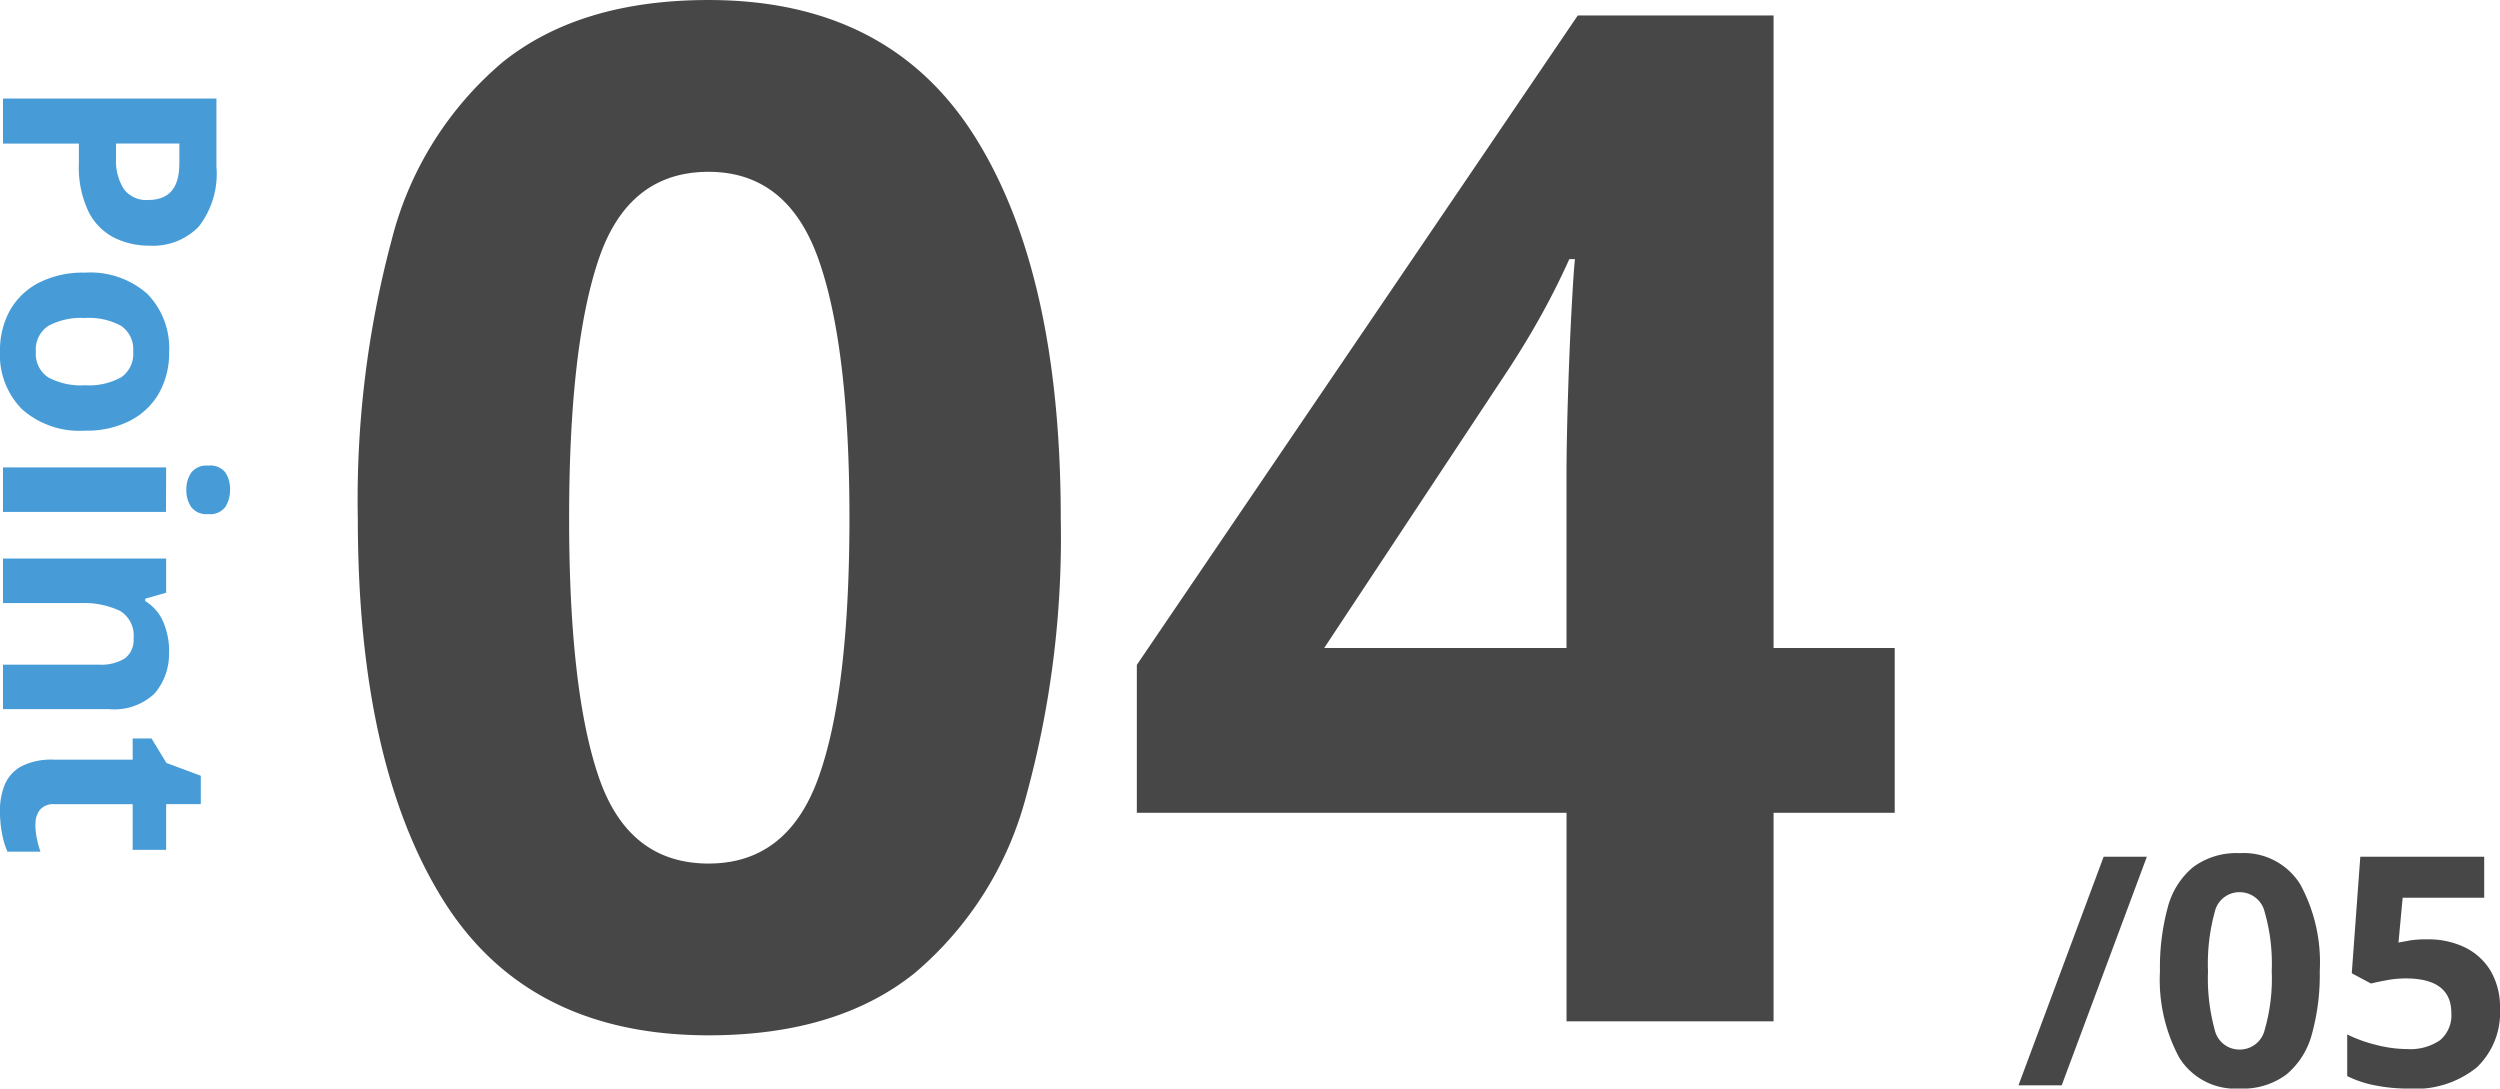 <svg xmlns="http://www.w3.org/2000/svg" width="117.128" height="51" viewBox="0 0 117.128 51">
  <g id="グループ_19225" data-name="グループ 19225" transform="translate(-656.86 -2684.15)">
    <path id="パス_18319" data-name="パス 18319" d="M-2.442-23.562a45.8,45.8,0,0,1-1.617,13A16.236,16.236,0,0,1-9.306-2.244q-3.63,2.9-9.636,2.9-8.514,0-12.474-6.4t-3.96-17.82A47.054,47.054,0,0,1-33.792-36.6a16.063,16.063,0,0,1,5.214-8.349q3.63-2.9,9.636-2.9,8.448,0,12.474,6.4T-2.442-23.562Zm-23.034,0q0,8.052,1.386,12.111t5.148,4.059q3.7,0,5.148-4.026t1.452-12.144q0-8.052-1.452-12.144T-18.942-39.8q-3.762,0-5.148,4.092T-25.476-23.562ZM36.63-9.768H30.954V0h-9.7V-9.768H1.122V-16.7L21.78-47.124h9.174V-17.49H36.63ZM21.252-17.49v-7.986q0-1.518.066-3.7t.165-4.059q.1-1.881.165-2.475h-.264q-.594,1.32-1.287,2.574t-1.551,2.574L9.9-17.49Z" transform="translate(709 2732)" fill="#474747"/>
    <path id="パス_18321" data-name="パス 18321" d="M-5.557-10.71-9.547,0h-2.025l3.99-10.71Zm8.1,5.355A10.408,10.408,0,0,1,2.175-2.4,3.69,3.69,0,0,1,.983-.51a3.4,3.4,0,0,1-2.19.66A3.09,3.09,0,0,1-4.043-1.305a7.7,7.7,0,0,1-.9-4.05,10.694,10.694,0,0,1,.36-2.963,3.651,3.651,0,0,1,1.185-1.9,3.4,3.4,0,0,1,2.19-.66A3.112,3.112,0,0,1,1.628-9.42,7.626,7.626,0,0,1,2.543-5.355Zm-5.235,0A9.052,9.052,0,0,0-2.377-2.6a1.179,1.179,0,0,0,1.17.922A1.193,1.193,0,0,0-.037-2.6a8.653,8.653,0,0,0,.33-2.76,8.738,8.738,0,0,0-.33-2.76,1.2,1.2,0,0,0-1.17-.93,1.18,1.18,0,0,0-1.17.93A9.129,9.129,0,0,0-2.693-5.355ZM7.6-6.84a3.9,3.9,0,0,1,1.74.375A2.872,2.872,0,0,1,10.545-5.37a3.351,3.351,0,0,1,.443,1.785A3.542,3.542,0,0,1,9.908-.848a4.557,4.557,0,0,1-3.2,1A7.984,7.984,0,0,1,5.13,0a5,5,0,0,1-1.3-.435v-1.95A6.522,6.522,0,0,0,5.168-1.9a5.861,5.861,0,0,0,1.47.2,2.47,2.47,0,0,0,1.538-.413A1.521,1.521,0,0,0,8.708-3.39q0-1.62-2.145-1.62a4.823,4.823,0,0,0-.87.082q-.45.082-.75.157l-.9-.48.4-5.46h5.805v1.92H6.427l-.195,2.1.547-.1A4.9,4.9,0,0,1,7.6-6.84Z" transform="translate(763 2735)" fill="#474747"/>
    <path id="パス_18320" data-name="パス 18320" d="M-14.049-10a4.028,4.028,0,0,1,2.821.833,2.984,2.984,0,0,1,.889,2.289A3.726,3.726,0,0,1-10.7-5.236a2.748,2.748,0,0,1-1.211,1.218,4.834,4.834,0,0,1-2.3.462h-.91V0h-2.114V-10Zm-.112,1.736h-.966v2.968h.7a2.492,2.492,0,0,0,1.421-.357A1.3,1.3,0,0,0-12.481-6.8Q-12.481-8.26-14.161-8.26ZM-1.673-3.836a4.059,4.059,0,0,1-1,2.94A3.61,3.61,0,0,1-5.4.14a3.845,3.845,0,0,1-1.9-.462A3.265,3.265,0,0,1-8.6-1.673a4.53,4.53,0,0,1-.476-2.163,4.026,4.026,0,0,1,.994-2.926,3.632,3.632,0,0,1,2.73-1.022,3.834,3.834,0,0,1,1.9.462,3.288,3.288,0,0,1,1.3,1.344A4.456,4.456,0,0,1-1.673-3.836Zm-5.278,0A3.217,3.217,0,0,0-6.58-2.121a1.328,1.328,0,0,0,1.211.581,1.314,1.314,0,0,0,1.2-.581A3.217,3.217,0,0,0-3.8-3.836a3.14,3.14,0,0,0-.371-1.7A1.339,1.339,0,0,0-5.383-6.1a1.324,1.324,0,0,0-1.2.567A3.14,3.14,0,0,0-6.951-3.836Zm8.05-6.8a1.439,1.439,0,0,1,.8.217.886.886,0,0,1,.336.805.888.888,0,0,1-.336.8,1.4,1.4,0,0,1-.8.224A1.4,1.4,0,0,1,.294-8.82a.9.9,0,0,1-.329-.8.894.894,0,0,1,.329-.805A1.43,1.43,0,0,1,1.1-10.64Zm1.036,3V0H.049V-7.644Zm6.524-.14a2.847,2.847,0,0,1,1.974.665,2.736,2.736,0,0,1,.742,2.135V0H9.289V-4.466A2.138,2.138,0,0,0,9-5.705a1.072,1.072,0,0,0-.938-.413,1.343,1.343,0,0,0-1.3.651A4.022,4.022,0,0,0,6.405-3.6V0H4.319V-7.644h1.6l.28.98h.112a2.1,2.1,0,0,1,1-.854A3.471,3.471,0,0,1,8.659-7.784Zm8.078,6.258a3.493,3.493,0,0,0,.672-.063,4.715,4.715,0,0,0,.644-.175V-.21a3.768,3.768,0,0,1-.833.252,5.615,5.615,0,0,1-1.085.1A3.167,3.167,0,0,1,14.91-.084a1.747,1.747,0,0,1-.854-.77,3.108,3.108,0,0,1-.315-1.54V-6.076h-.994v-.882l1.148-.7.6-1.61h1.33v1.624h2.142v1.568H15.827v3.682a.812.812,0,0,0,.252.651A.973.973,0,0,0,16.737-1.526Z" transform="translate(657 2706) rotate(90)" fill="#479cd7"/>
  </g>
</svg>
